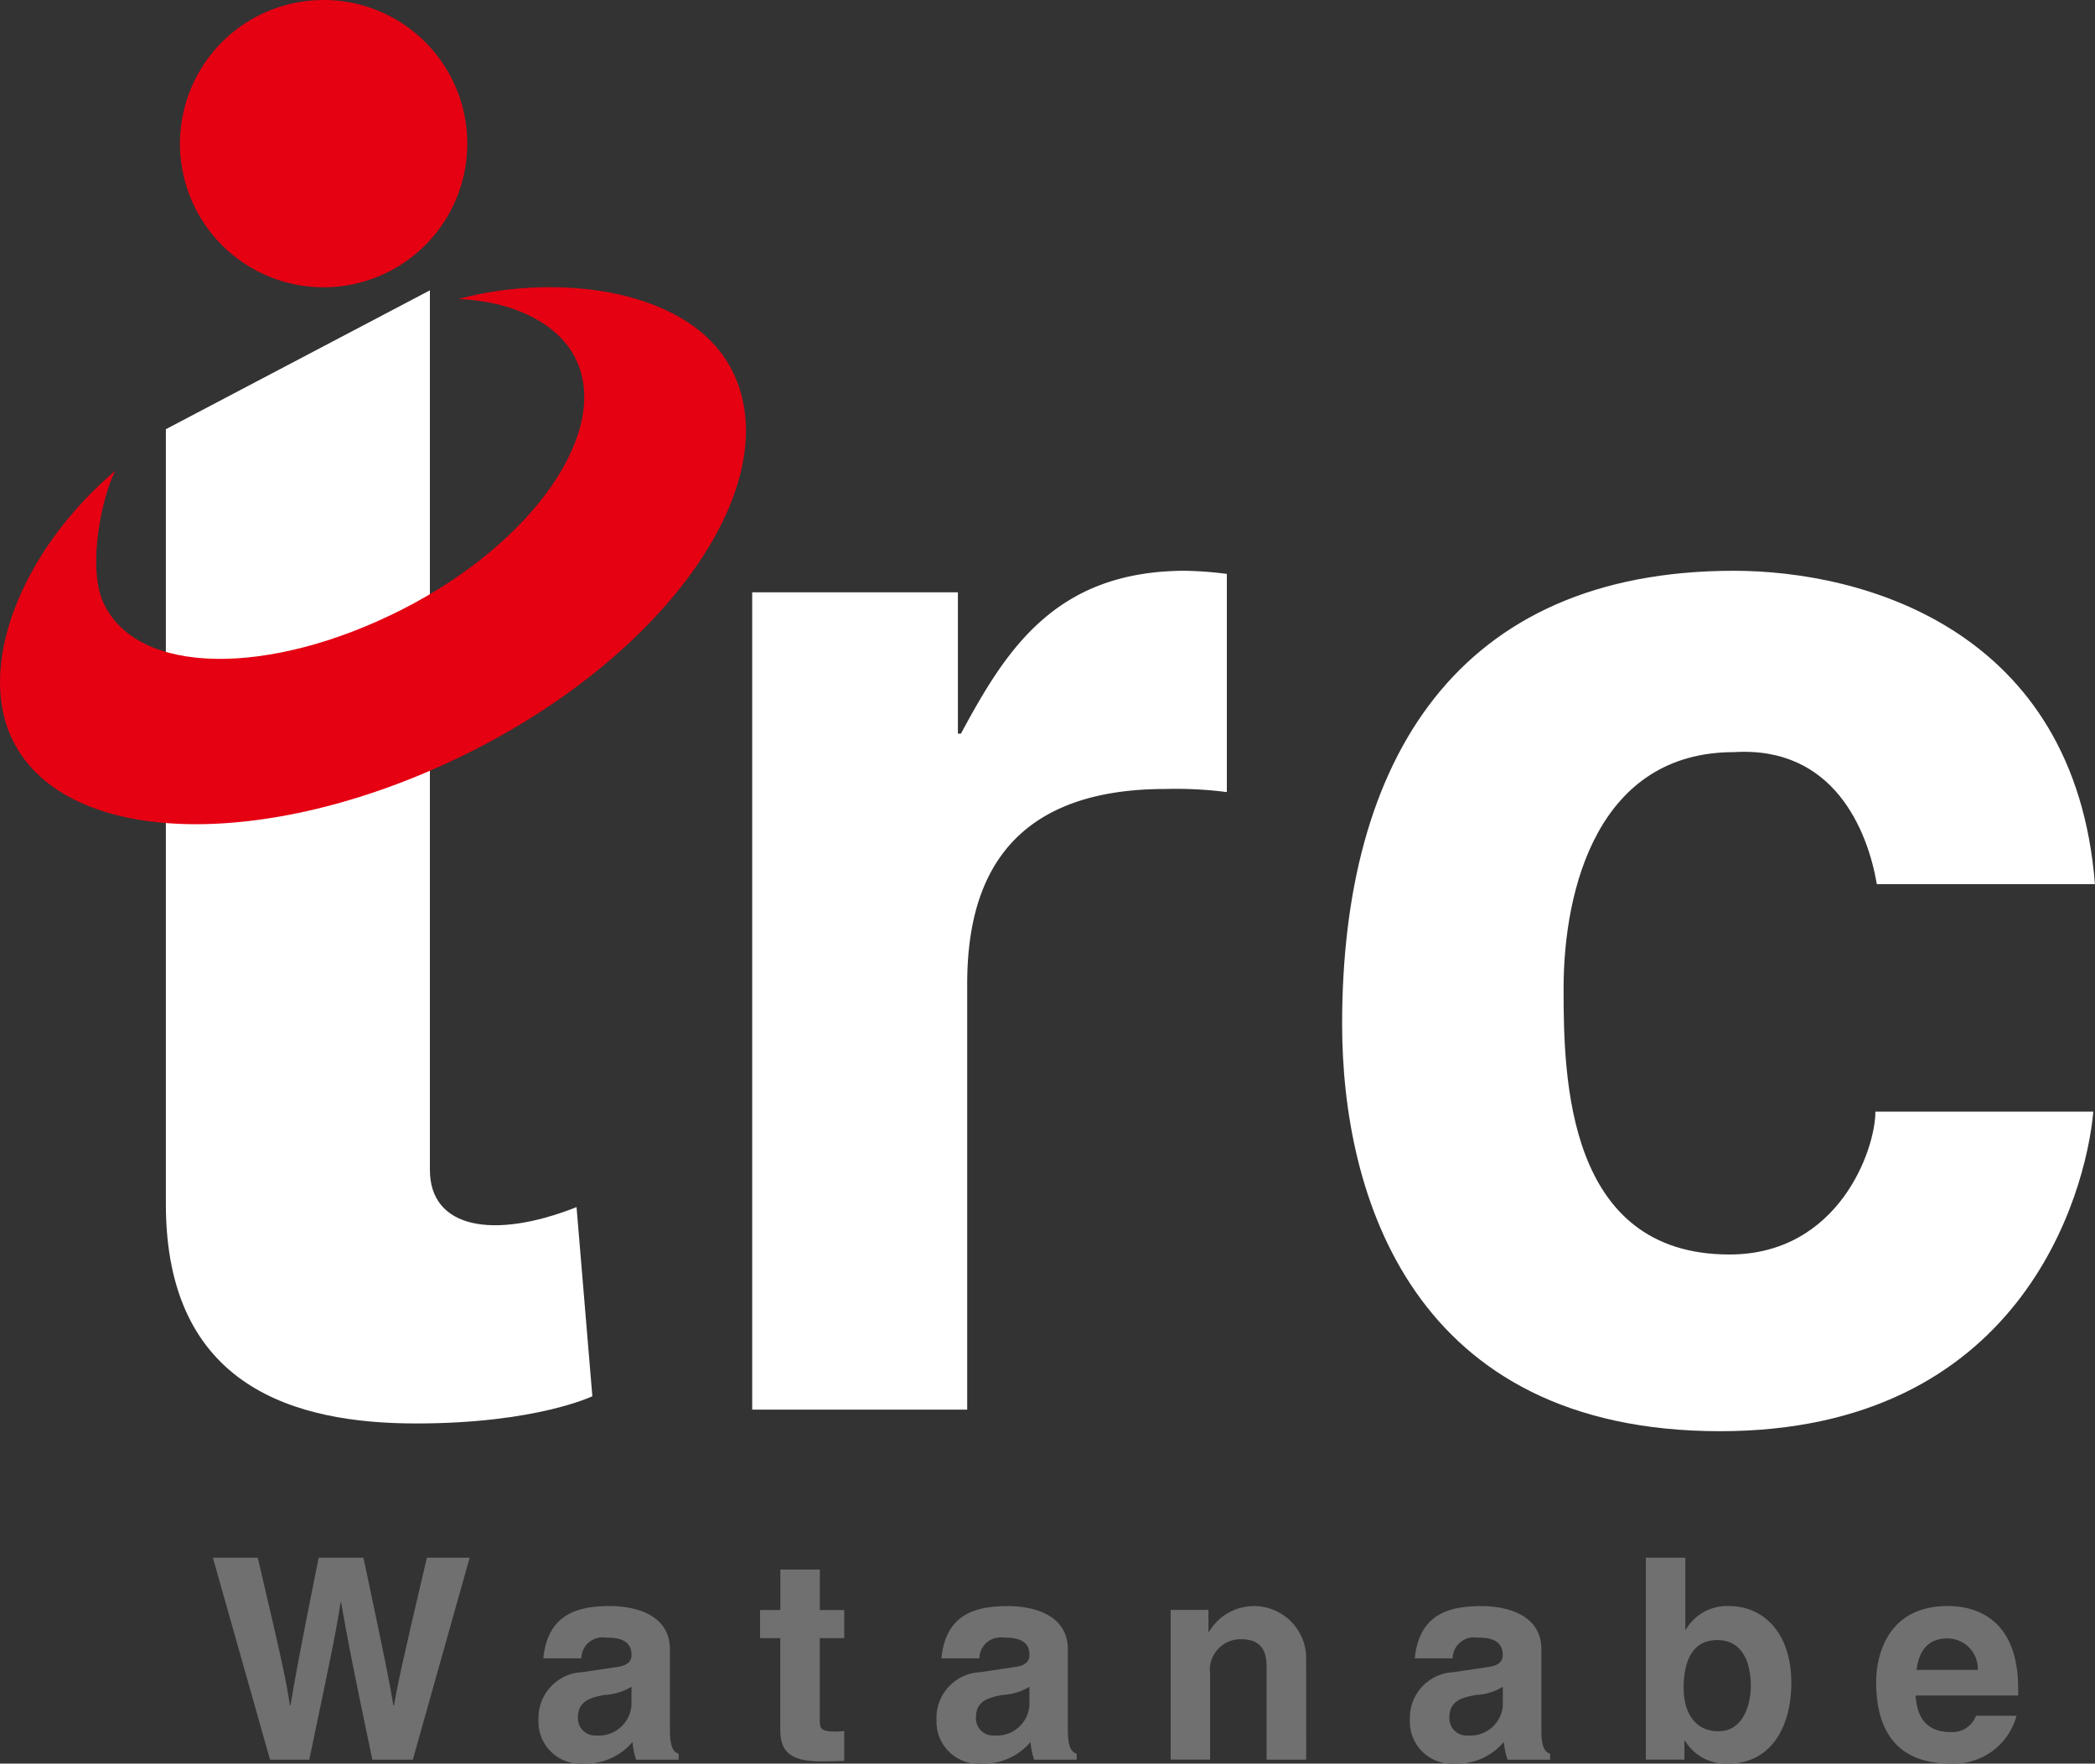 <svg xmlns="http://www.w3.org/2000/svg" xmlns:xlink="http://www.w3.org/1999/xlink" width="110" height="92.6" viewBox="0 0 110 92.6"><rect x="0" y="0" width="110" height="92.6" fill="#333333" stroke="none"/><defs><clipPath id="a"><rect width="110" height="92.6" fill="none"/></clipPath></defs><g clip-path="url(#a)"><path d="M23.885,19.255h10.8v7.42h.16c2.348-4.354,4.923-8.551,11.788-8.551a19.6,19.6,0,0,1,2.173.164V29.745a20.7,20.7,0,0,0-3.224-.164c-8.8,0-10.408,5.485-10.408,10.244V62.17H23.885Z" transform="translate(15.61 11.845)" fill="#fff"/><path d="M82.058,46.521c-.4,4.437-3.868,16.78-19.6,16.78-16.129,0-19.843-12.344-19.843-21.377,0-13.877,6.047-23.8,20.569-23.8,6.783,0,17.906,3.067,18.958,16.455H70.692c-.484-2.823-2.255-7.257-7.5-6.933-7.1,0-8.949,7.1-8.949,12.423,0,4.678.154,13.954,8.708,13.954,5.726,0,7.664-5.488,7.664-7.5Z" transform="translate(27.854 11.845)" fill="#fff"/><path d="M6.759,49.461H9.117c1.366,5.807,1.5,6.545,1.69,7.757h.031c.185-1.11.356-2.188,1.477-7.757h2.35C15.9,55.282,16,55.842,16.241,57.218h.03c.175-1.005.351-1.923,1.726-7.757h2.246L17.259,60.067H15.133c-1.091-5.2-1.282-6.232-1.642-8.271h-.021c-.329,2.039-.509,2.806-1.647,8.271H9.762Z" transform="translate(4.417 32.326)" fill="#717071"/><path d="M24,57.528c0,.929.21,1.136.458,1.224v.311H22.227a3.552,3.552,0,0,1-.19-.933,3.191,3.191,0,0,1-2.545,1.139A2.2,2.2,0,0,1,17.1,56.982a2.406,2.406,0,0,1,2.292-2.513l1.865-.278c.321-.046.728-.179.728-.622,0-.871-.837-.916-1.361-.916a1.109,1.109,0,0,0-1.273,1.091h-2c.241-2.4,1.91-2.747,3.517-2.747C21.983,51,24,51.34,24,53.275Zm-2.017-2.292a3.08,3.08,0,0,1-1.412.428c-.762.137-1.4.324-1.4,1.182a.9.9,0,0,0,.954.947,1.722,1.722,0,0,0,1.854-1.551Z" transform="translate(11.175 33.33)" fill="#717071"/><path d="M27.271,51.963h1.282v1.475H27.271V57.71c0,.456.01.637.855.637.124,0,.278-.017.427-.028v1.564c-.324.012-.648.028-.977.028h-.263c-1.787,0-2.117-.678-2.117-1.7V53.438H24.134V51.963H25.2V49.837h2.075Z" transform="translate(15.773 32.572)" fill="#717071"/><path d="M36.633,57.528c0,.929.212,1.136.463,1.224v.311H34.862a3.49,3.49,0,0,1-.187-.933,3.19,3.19,0,0,1-2.543,1.139,2.2,2.2,0,0,1-2.394-2.287,2.4,2.4,0,0,1,2.3-2.513l1.854-.278c.329-.046.726-.179.726-.622,0-.871-.823-.916-1.359-.916a1.113,1.113,0,0,0-1.272,1.091H29.994C30.226,51.34,31.9,51,33.5,51c1.113,0,3.132.342,3.132,2.277Zm-2.019-2.292a3.016,3.016,0,0,1-1.406.428c-.767.137-1.4.324-1.4,1.182a.9.9,0,0,0,.952.947,1.718,1.718,0,0,0,1.854-1.551Z" transform="translate(19.436 33.33)" fill="#717071"/><path d="M44.289,59.062h-2.08V54.29c0-.577-.022-1.551-1.339-1.551a1.61,1.61,0,0,0-1.627,1.819v4.5h-2.07V51.2h1.983v1.151h.031a2.74,2.74,0,0,1,5.1,1.272Z" transform="translate(24.294 33.33)" fill="#717071"/><path d="M51.671,57.528c0,.929.207,1.136.458,1.224v.311H49.9a3.545,3.545,0,0,1-.2-.933,3.175,3.175,0,0,1-2.533,1.139,2.205,2.205,0,0,1-2.4-2.287,2.4,2.4,0,0,1,2.285-2.513l1.87-.278c.319-.046.721-.179.721-.622,0-.871-.828-.916-1.354-.916a1.114,1.114,0,0,0-1.277,1.091H45.022C45.265,51.34,46.934,51,48.539,51c1.108,0,3.132.342,3.132,2.277Zm-2.024-2.292a2.938,2.938,0,0,1-1.406.428c-.767.137-1.4.324-1.4,1.182a.9.9,0,0,0,.957.947,1.712,1.712,0,0,0,1.849-1.551Z" transform="translate(29.261 33.33)" fill="#717071"/><path d="M54.333,53.231h.03A2.513,2.513,0,0,1,56.635,52c1.73,0,3.264,1.329,3.264,4.048,0,2.155-.974,4.225-3.31,4.225a2.5,2.5,0,0,1-2.272-1.2h-.031v.989H52.261V49.461h2.072Zm1.683.557c-1.417,0-1.771,1.27-1.771,2.527,0,1.167.519,2.26,1.827,2.26,1.329,0,1.7-1.449,1.7-2.376,0-1.242-.443-2.411-1.756-2.411" transform="translate(34.156 32.326)" fill="#717071"/><path d="M66.944,56.758a3.4,3.4,0,0,1-3.449,2.512c-2.221,0-3.921-1.065-3.921-4.3,0-.946.326-3.975,3.765-3.975,1.551,0,3.692.739,3.692,4.331v.367H61.644c.058.59.175,1.92,1.85,1.92a1.321,1.321,0,0,0,1.323-.857ZM64.91,54.349a1.592,1.592,0,0,0-1.6-1.652c-.982,0-1.493.62-1.611,1.652Z" transform="translate(38.935 33.33)" fill="#717071"/><path d="M5.267,16.51,19.13,9.219V55.4c0,3.062,3.307,3.692,7.7,1.955l.83,9.93s-2.957,1.43-9.255,1.43S5.267,66.841,5.267,57.2Z" transform="translate(3.442 6.025)" fill="#fff"/><path d="M38.507,13.628c-2.122-4.461-9.26-5.288-14.436-3.888,2.823.111,5.2,1.245,6.133,3.094,1.916,3.777-2.163,9.695-9.114,13.219S7.169,29.536,5.424,25.671c-.862-1.89-.053-5.625.633-6.919C1.1,22.969-1.283,29.073.695,32.964c2.869,5.667,13.72,5.768,24.139.486S41.242,19.363,38.507,13.628" transform="translate(0 5.96)" fill="#e50012"/><path d="M20.8,7.54A7.542,7.542,0,1,1,13.25,0,7.538,7.538,0,0,1,20.8,7.54" transform="translate(3.734)" fill="#e50012"/></g></svg>